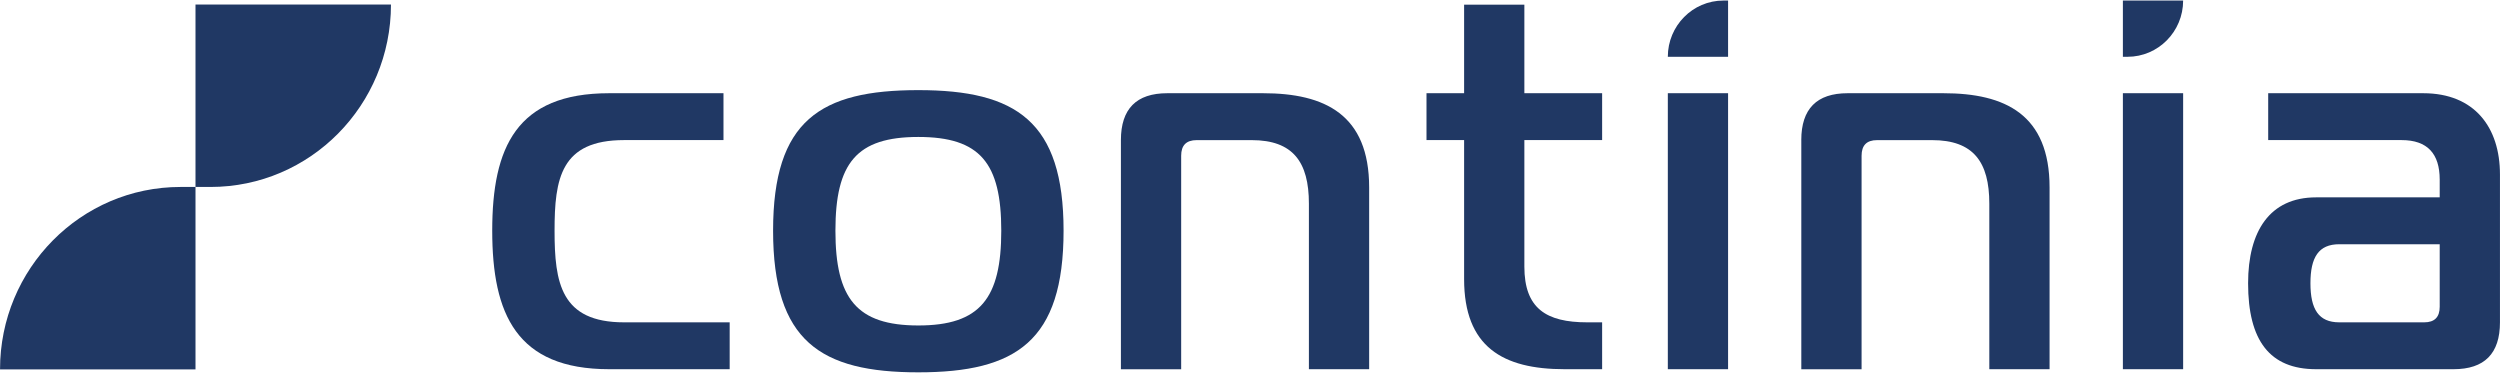 <svg width="255" height="38" xmlns="http://www.w3.org/2000/svg" xmlns:xlink="http://www.w3.org/1999/xlink" xml:space="preserve" overflow="hidden"><defs><clipPath id="clip0"><rect x="718" y="468" width="255" height="38"/></clipPath></defs><g clip-path="url(#clip0)" transform="translate(-718 -468)"><path d="M87.87 41.922C81.407 41.922 80.778 45.81 80.778 51.063 80.778 56.316 81.411 60.309 87.87 60.309L98.64 60.309 98.64 65.037 86.348 65.037C76.891 65.037 74.42 59.468 74.42 51.063 74.42 42.659 76.887 37.193 86.348 37.193L98.008 37.193 98.008 41.922 87.87 41.922Z" fill="#203864" transform="matrix(1 0 0 1.011 693.787 439.906)"/><path d="M132.697 51.063C132.697 62.202 127.865 65.353 117.883 65.353 107.901 65.353 103.068 62.202 103.068 51.063 103.068 39.924 107.901 36.881 117.883 36.881 127.865 36.881 132.697 40.032 132.697 51.063ZM117.883 60.625C124.189 60.625 126.343 57.89 126.343 51.063 126.343 44.236 124.189 41.606 117.883 41.606 111.576 41.606 109.426 44.233 109.426 51.063 109.426 57.894 111.58 60.625 117.883 60.625Z" fill="#203864" transform="matrix(1 0 0 1.011 693.787 439.906)"/><path d="M138.546 41.922C138.546 38.771 140.124 37.193 143.275 37.193L153.045 37.193C159.351 37.193 163.867 39.347 163.867 46.703L163.867 65.037 157.721 65.037 157.721 48.332C157.721 44.128 156.095 41.926 151.891 41.926L146.27 41.926C145.217 41.926 144.692 42.45 144.692 43.5L144.692 65.041 138.546 65.041 138.546 41.926Z" fill="#203864" transform="matrix(1 0 0 1.011 693.787 439.906)"/><path d="M183.798 65.037C177.492 65.037 173.552 62.779 173.552 55.948L173.552 41.922 169.716 41.922 169.716 37.193 173.552 37.193 173.552 28.261 179.698 28.261 179.698 37.193 187.63 37.193 187.63 41.922 179.698 41.922 179.698 54.687C179.698 58.891 181.904 60.309 186.108 60.309L187.63 60.309 187.63 65.037 183.794 65.037Z" fill="#203864" transform="matrix(1 0 0 1.011 693.787 439.906)"/><path d="M194.331 33.518 194.331 33.518C194.331 30.385 196.872 27.844 200.004 27.844L200.477 27.844C200.477 27.844 200.477 33.518 200.477 33.518L194.331 33.518ZM194.331 37.193 200.477 37.193 200.477 65.037 194.331 65.037 194.331 37.193Z" fill="#203864" transform="matrix(1 0 0 1.011 693.787 439.906)"/><path d="M207.944 41.922C207.944 38.771 209.521 37.193 212.672 37.193L222.446 37.193C228.752 37.193 233.269 39.347 233.269 46.703L233.269 65.037 227.123 65.037 227.123 48.332C227.123 44.128 225.497 41.926 221.293 41.926L215.671 41.926C214.618 41.926 214.094 42.45 214.094 43.5L214.094 65.041 207.947 65.041 207.947 41.926Z" fill="#203864" transform="matrix(1 0 0 1.011 693.787 439.906)"/><path d="M240.747 33.518 240.747 27.844 246.893 27.844C246.893 30.977 244.352 33.518 241.219 33.518L240.747 33.518ZM240.747 37.193 246.893 37.193 246.893 65.037 240.747 65.037 240.747 37.193Z" fill="#203864" transform="matrix(1 0 0 1.011 693.787 439.906)"/><path d="M271.381 37.193C276.634 37.193 279.209 40.661 279.209 45.39L279.209 60.309C279.209 63.46 277.632 65.037 274.48 65.037L260.454 65.037C255.725 65.037 253.519 62.147 253.519 56.369 253.519 51.115 255.725 47.7 260.454 47.7L273.063 47.7 273.063 45.914C273.063 43.288 271.802 41.922 269.175 41.922L255.569 41.922 255.569 37.193 271.381 37.193ZM262.817 52.429C260.715 52.429 259.878 53.742 259.878 56.369 259.878 58.995 260.718 60.309 262.817 60.309L271.485 60.309C272.538 60.309 273.063 59.784 273.063 58.735L273.063 52.429 262.817 52.429Z" fill="#203864" transform="matrix(1 0 0 1.011 693.787 439.906)"/><path d="M44.154 46.651 44.154 65.056 24.216 65.056C24.216 54.892 32.457 46.651 42.621 46.651L44.154 46.651Z" fill="#203864" transform="matrix(1 0 0 1.011 693.787 439.906)"/><path d="M44.154 46.651 44.154 28.246 64.092 28.246C64.092 38.41 55.852 46.651 45.687 46.651L44.154 46.651Z" fill="#203864" transform="matrix(1 0 0 1.011 693.787 439.906)"/></g></svg>